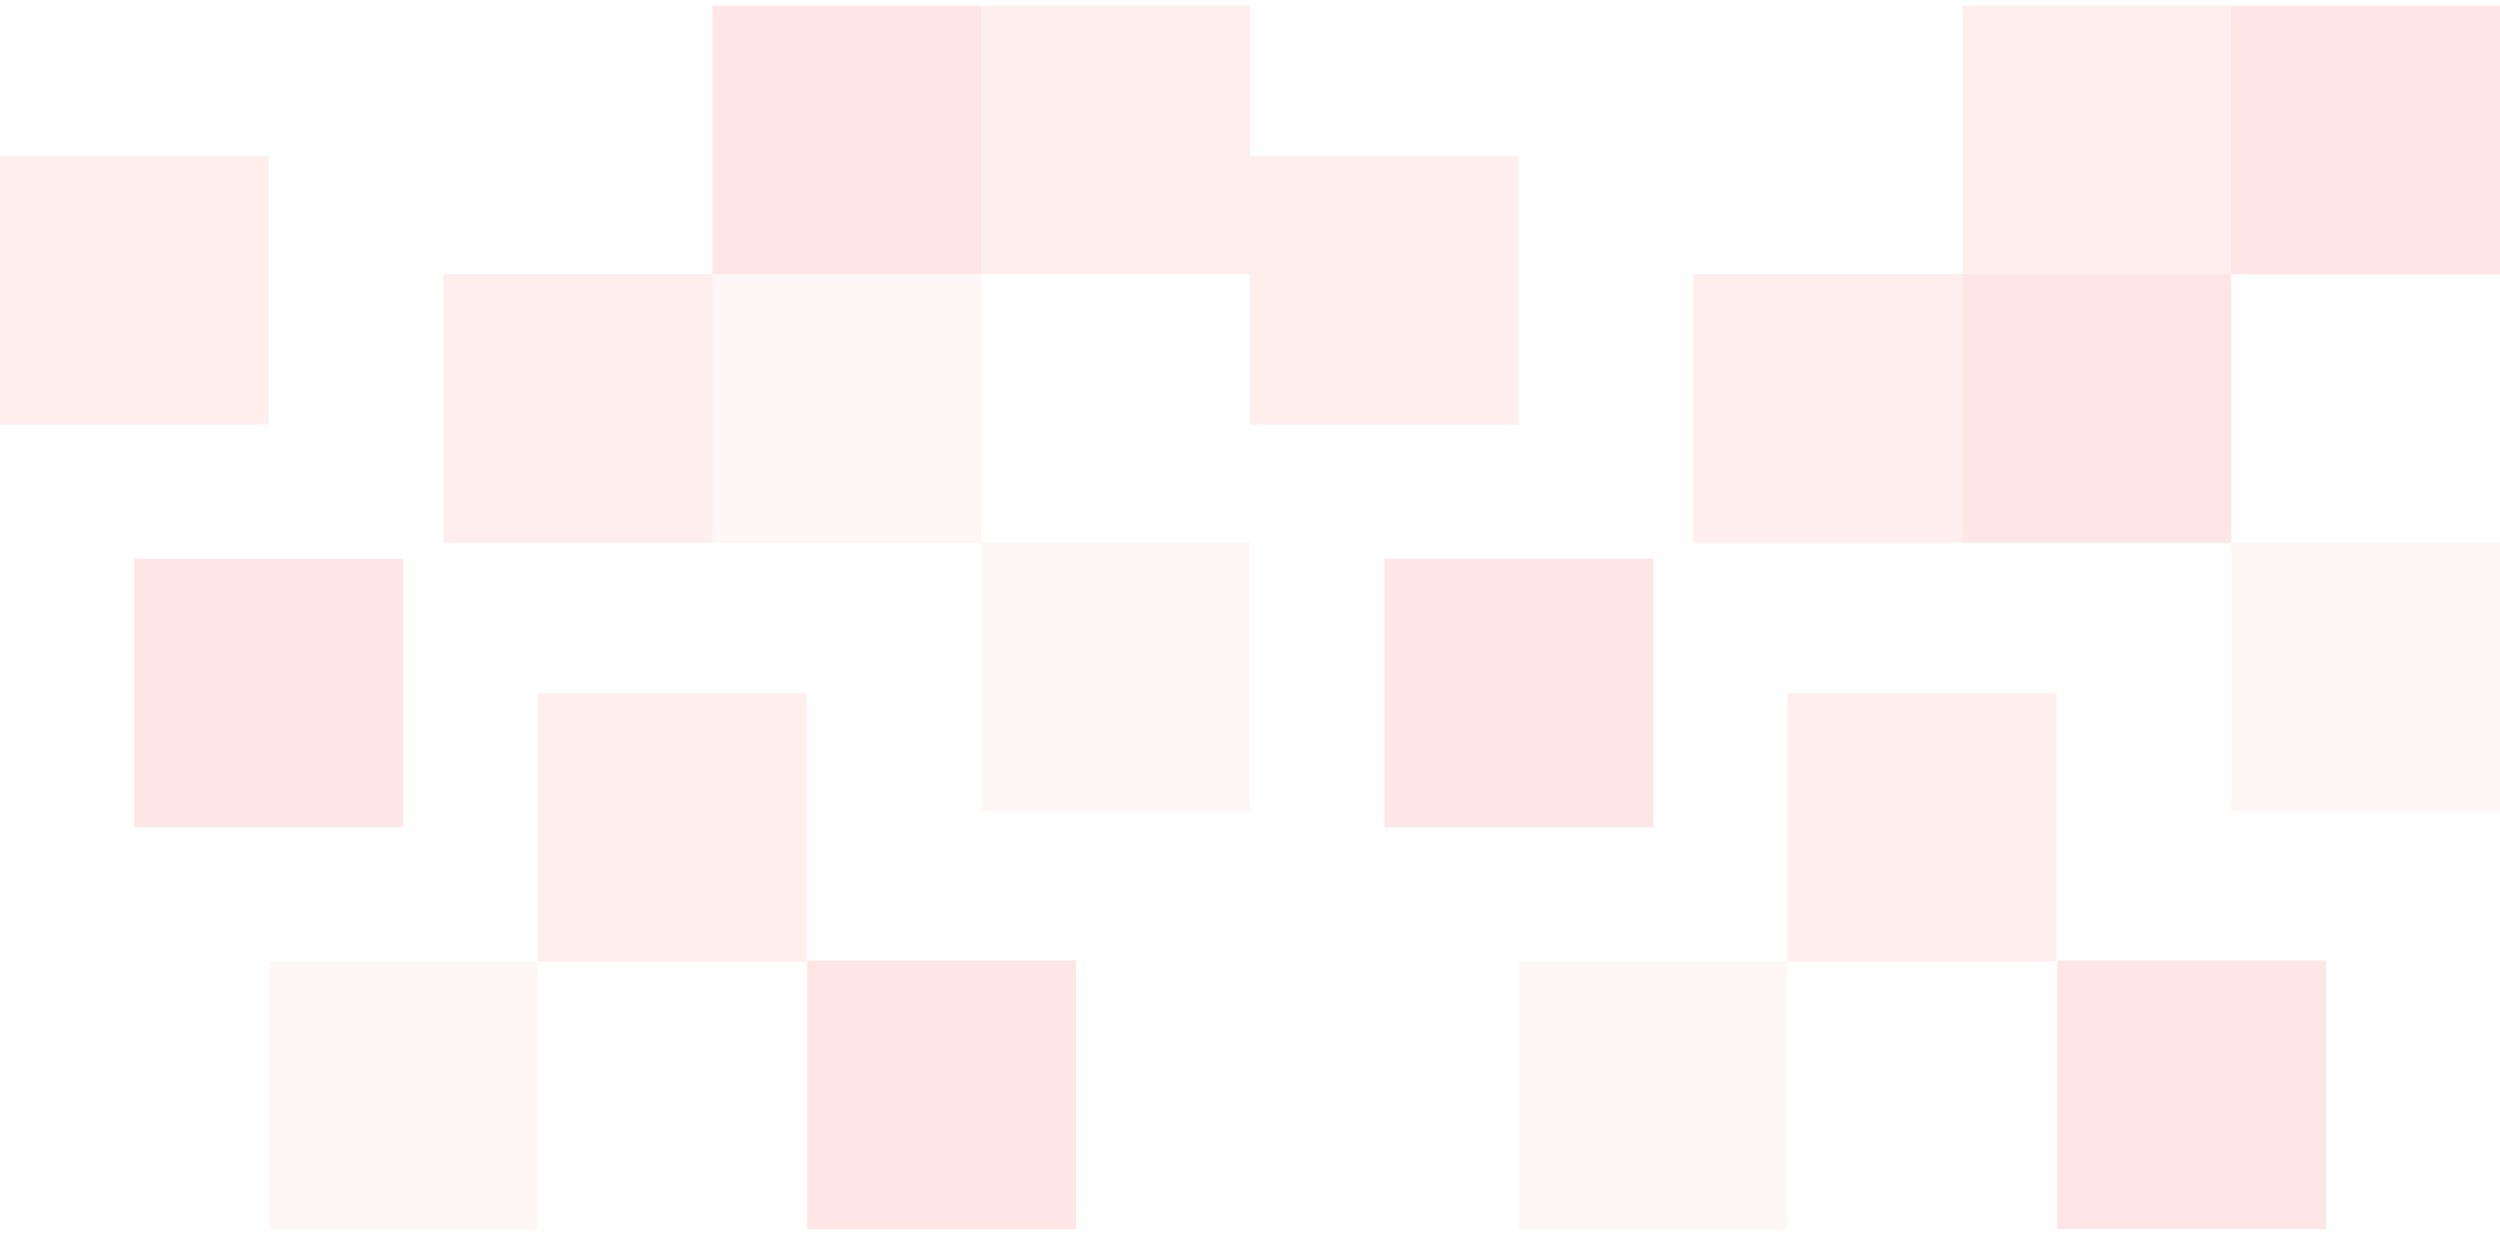 <svg xmlns="http://www.w3.org/2000/svg" width="332" height="164" fill="none"><path fill="#FF5551" d="M201.7 163.36V127.7h35.7v35.66z" opacity=".05"/><path fill="#FF5551" d="M237.4 127.7V92.04h35.7v35.66z" opacity=".1"/><path fill="#FF5551" d="M273.21 163.22v-35.66h35.7v35.66z" opacity=".15"/><path fill="#FF5551" d="M296.3 107.73V72.07H332v35.66z" opacity=".05"/><path fill="#FF5551" d="M260.6 72.07V36.41h35.7v35.66z" opacity=".15"/><path fill="#FF5551" d="M260.6 36.42V.76h35.7v35.66zM224.9 72.07V36.41h35.7v35.66z" opacity=".1"/><path fill="#FF5551" d="M183.85 109.87V74.2h35.7v35.66z" opacity=".15"/><path fill="#FF5551" d="M166 56.38V20.72h35.7v35.66z" opacity=".1"/><path fill="#FF5551" d="M296.3 36.41V.75H332v35.66z" opacity=".15"/><path fill="#FF5551" d="M35.7 163.36V127.7h35.7v35.66z" opacity=".05"/><path fill="#FF5551" d="M71.4 127.7V92.04h35.7v35.66z" opacity=".1"/><path fill="#FF5551" d="M107.21 163.21v-35.66h35.7v35.66z" opacity=".15"/><path fill="#FF5551" d="M130.3 107.73V72.07H166v35.66zM94.6 72.07V36.41h35.7v35.66z" opacity=".05"/><path fill="#FF5551" d="M94.6 36.42V.76h35.7v35.66z" opacity=".15"/><path fill="#FF5551" d="M58.9 72.08V36.42h35.7v35.66z" opacity=".1"/><path fill="#FF5551" d="M17.85 109.87V74.21h35.7v35.66z" opacity=".15"/><path fill="#FF5551" d="M0 56.38V20.72h35.7v35.66zM130.3 36.41V.75H166v35.66z" opacity=".1"/></svg>